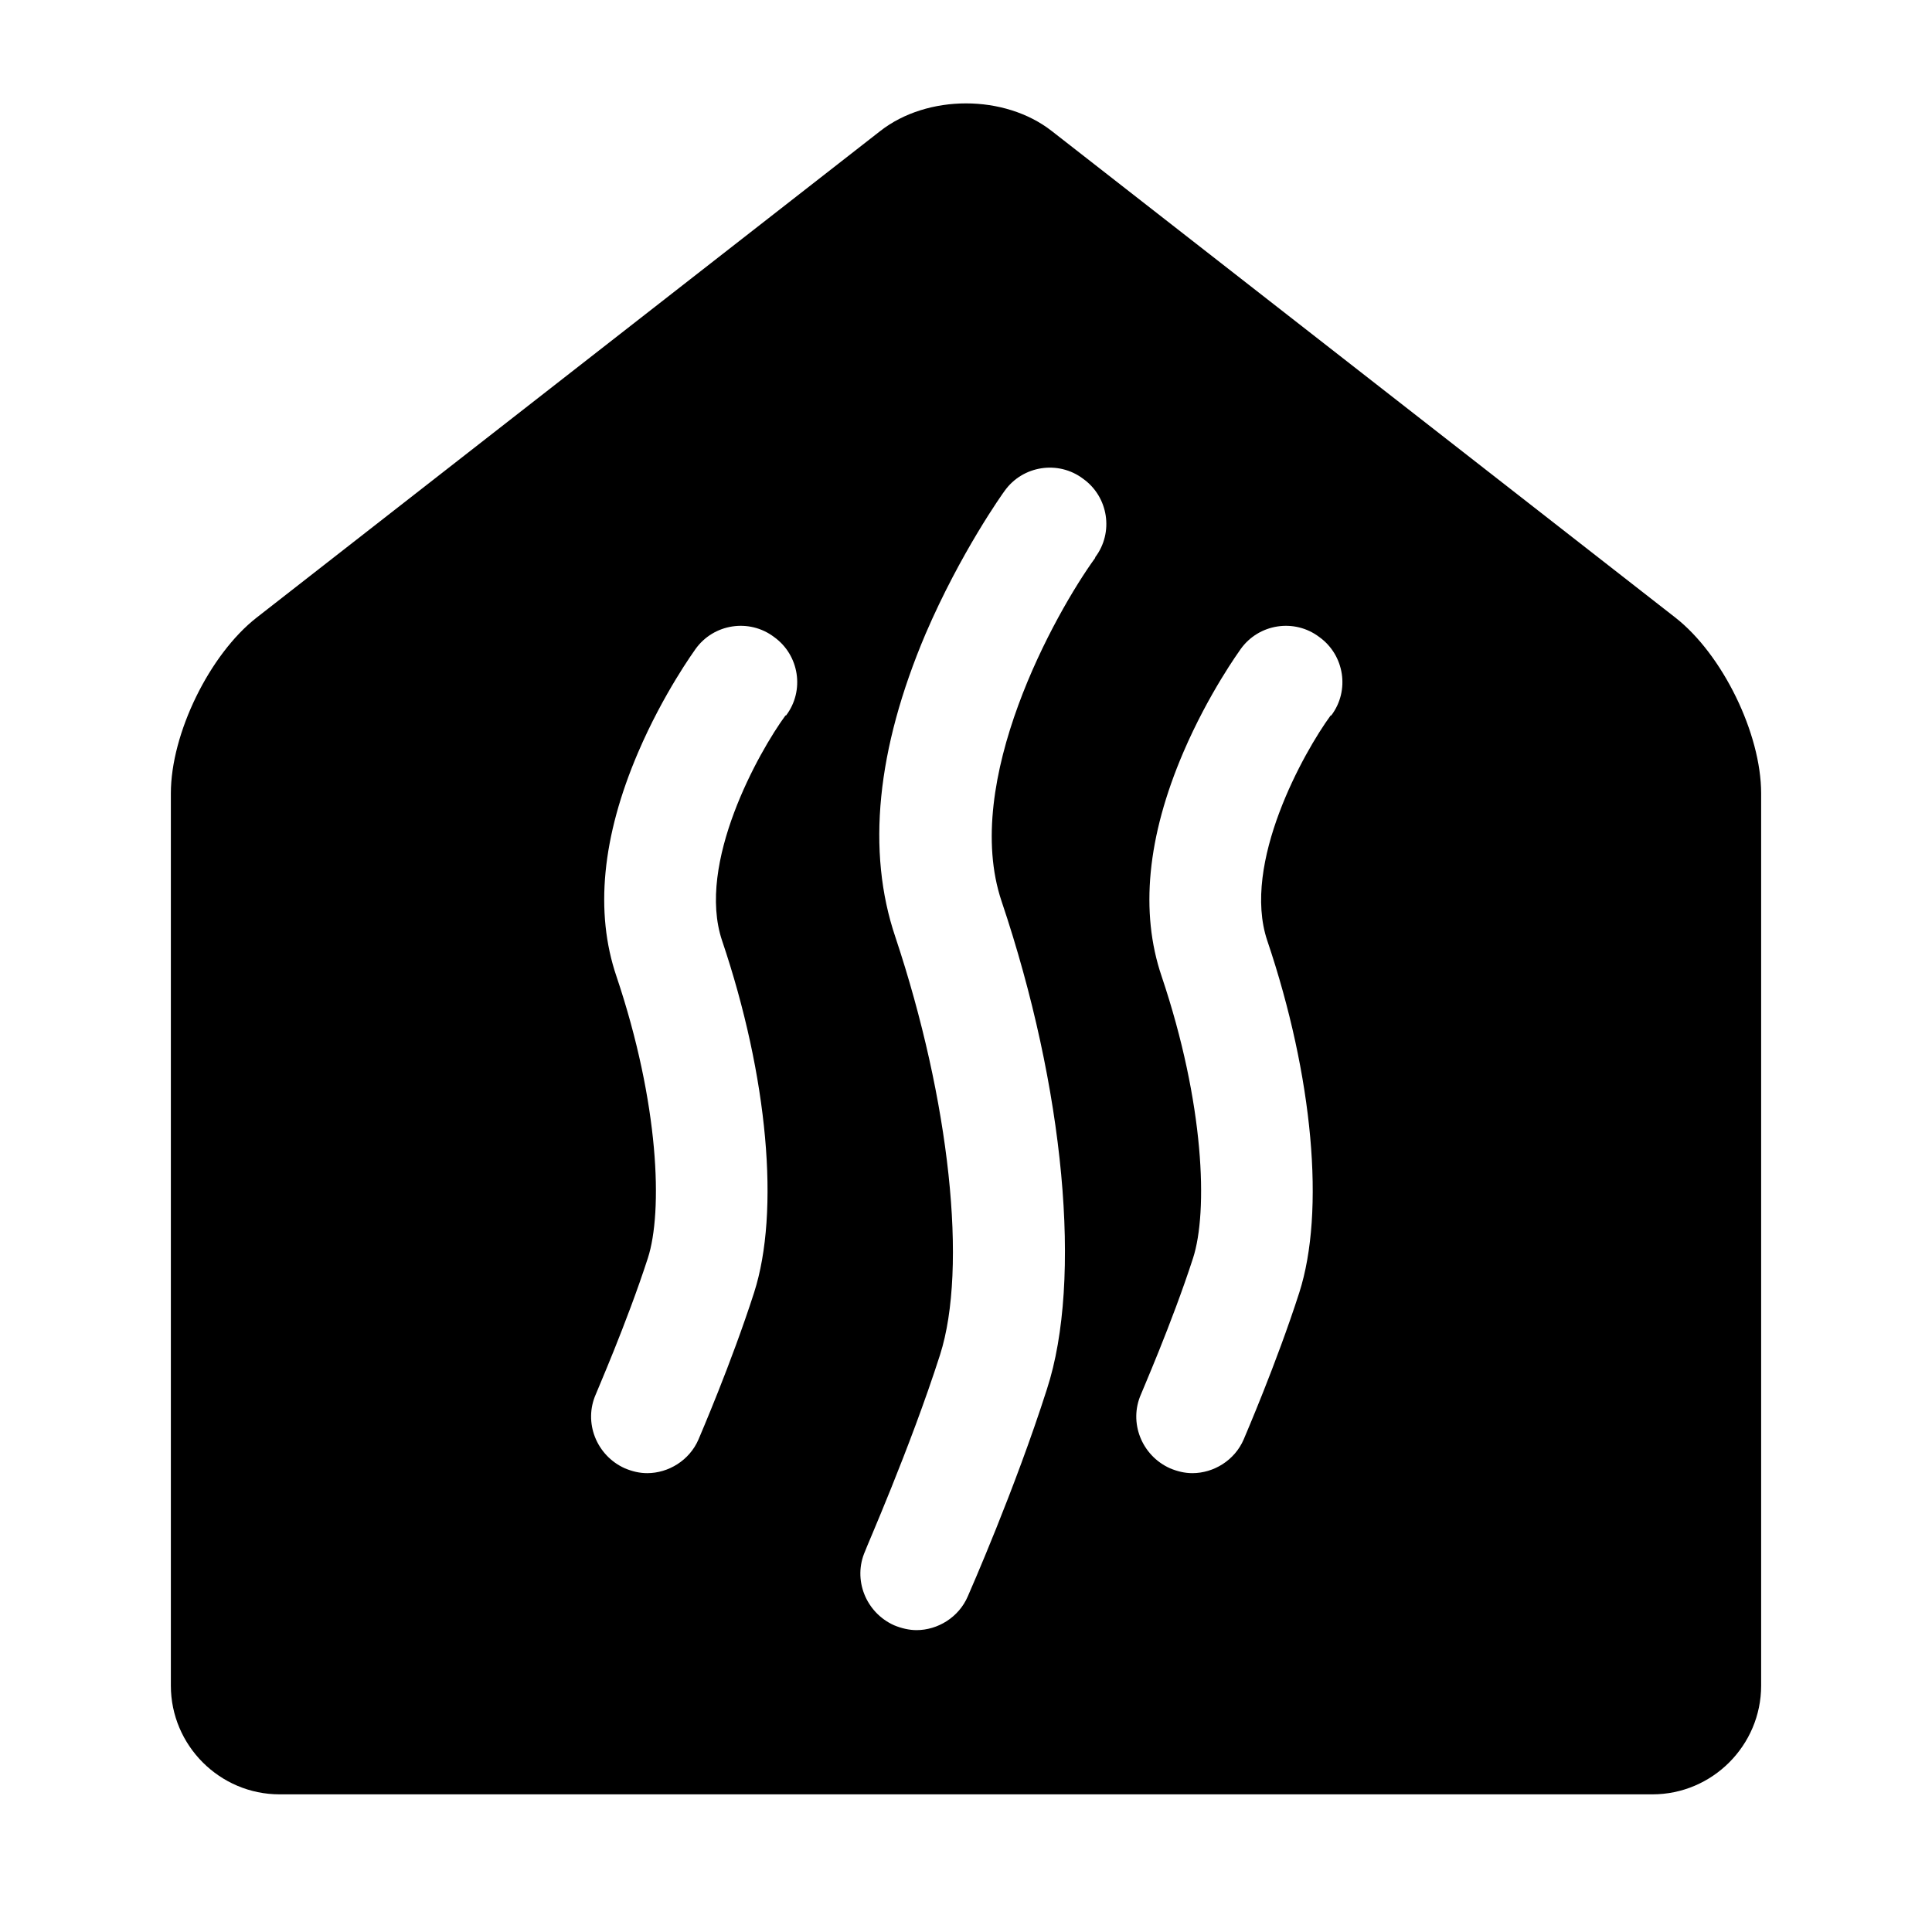 <svg xmlns="http://www.w3.org/2000/svg" fill="none" viewBox="0 0 32 32" height="32" width="32">
<g clip-path="url(#clip0_4199_2252)">
<path fill="black" d="M27.75 10.23L17.42 2.17C16.64 1.56 15.36 1.56 14.58 2.17L4.25 10.23C3.47 10.84 2.83 12.15 2.83 13.14V27.92C2.83 28.91 3.64 29.72 4.63 29.72H27.37C28.36 29.72 29.17 28.91 29.17 27.92V13.14C29.17 12.15 28.53 10.84 27.75 10.23ZM13.01 11.85C12.57 12.45 11.53 14.3 11.96 15.58C12.72 17.83 12.92 20.07 12.49 21.41C12.11 22.59 11.59 23.79 11.57 23.84C11.42 24.19 11.07 24.4 10.72 24.4C10.59 24.4 10.47 24.37 10.35 24.32C9.88 24.11 9.66 23.56 9.87 23.09C9.87 23.08 10.38 21.92 10.73 20.84C10.98 20.07 10.92 18.28 10.21 16.17C9.85 15.11 9.97 13.86 10.57 12.46C10.99 11.48 11.5 10.78 11.52 10.75C11.82 10.33 12.41 10.24 12.82 10.55C13.24 10.85 13.33 11.44 13.02 11.85H13.01ZM18.14 9.24C17.48 10.15 15.92 12.94 16.59 14.93C17.63 18.02 17.93 21.2 17.34 23.01C16.81 24.67 16.06 26.37 16.03 26.44C15.88 26.79 15.53 27 15.18 27C15.06 27 14.93 26.97 14.81 26.92C14.34 26.71 14.12 26.16 14.33 25.69C14.33 25.67 15.07 24 15.57 22.44C16.03 21 15.73 18.22 14.83 15.52C14.35 14.1 14.52 12.41 15.33 10.5C15.91 9.15 16.61 8.17 16.64 8.13C16.94 7.71 17.53 7.62 17.94 7.93C18.36 8.23 18.45 8.82 18.14 9.23V9.24ZM22.04 11.85C21.6 12.45 20.56 14.3 20.99 15.58C21.75 17.83 21.95 20.07 21.52 21.41C21.14 22.59 20.62 23.79 20.6 23.84C20.45 24.19 20.1 24.4 19.75 24.4C19.62 24.4 19.5 24.37 19.38 24.32C18.91 24.11 18.69 23.56 18.9 23.09C18.9 23.08 19.41 21.92 19.76 20.84C20.01 20.07 19.95 18.28 19.24 16.17C18.88 15.11 19 13.86 19.6 12.46C20.02 11.48 20.53 10.78 20.55 10.75C20.85 10.33 21.44 10.24 21.85 10.55C22.27 10.85 22.36 11.44 22.05 11.85H22.04Z"></path>
</g>
<defs>
<clipPath id="clip0_4199_2252">
<rect fill="white" height="32" width="32"></rect>
</clipPath>
</defs>
</svg>
